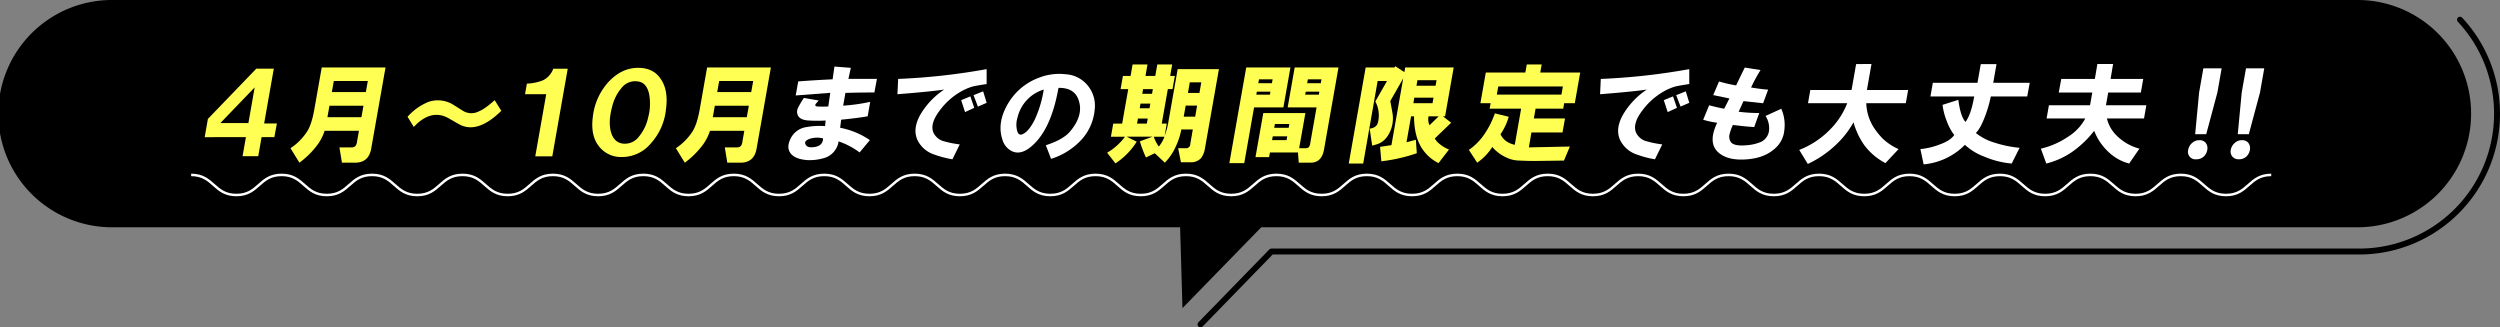 <svg xmlns="http://www.w3.org/2000/svg" viewBox="0 0 995.2 130.26"><rect x="0" y="0" width="995.2" height="130.26" fill="#808080" stroke="none"/><defs><style>.cls-1,.cls-4{fill:none;}.cls-1{stroke:#000;stroke-linecap:round;stroke-linejoin:round;stroke-width:2.36px;}.cls-2{fill:#ffff53;}.cls-3{fill:#fff;}.cls-4{stroke:#fff;stroke-miterlimit:10;}</style></defs><title>Asset 15</title><g id="Layer_2" data-name="Layer 2"><g id="募集要項"><path class="cls-1" d="M979.27,7.84a54.86,54.86,0,0,1-40.14,92.29h-433l-28.22,29"/><path d="M470.72,122.65l31.36-32.18H939.13a45.24,45.24,0,0,0,0-90.47H45.24a45.24,45.24,0,1,0,0,90.47H469.78Z"/><path class="cls-2" d="M81.48,54.61l1.28-7.28,19.27-20H109l-3.85,21.83h5.07l-1,5.42h-5.08l-1.34,7.61H96.56l1.34-7.61ZM87.71,49H98.88l2.51-14.22Z"/><path class="cls-2" d="M125.15,43.44l2.93-16.59h25.39l-5.7,32.33q-1,5.58-6.4,5.58h-5.25l-1-6.09h4.57a2.33,2.33,0,0,0,1.79-.51,3.61,3.61,0,0,0,.66-1.86l.75-4.23H129.22a19.3,19.3,0,0,1-3.51,6.43,33.65,33.65,0,0,1-6.52,6.26L115.64,59a22.81,22.81,0,0,0,6.58-6.6Q124.08,49.53,125.15,43.44Zm5.19,3.21h13.54l.81-4.57H131.15Zm1.76-10h13.54l.78-4.4H132.88Z"/><path class="cls-2" d="M162.24,46.48a22.37,22.37,0,0,1,8.32-5.92,11.61,11.61,0,0,1,9.95,1.18l3.51,2.2a6.46,6.46,0,0,0,6.71.34q2.18-.84,6.19-4.4l2.64,4.23q-9.63,9.48-17,5.25l-3.84-2.2q-7.07-4.06-14,3.38Z"/><path class="cls-2" d="M209,37.51l.75-4.23a18.76,18.76,0,0,0,6.5-1.36,8.31,8.31,0,0,0,4-4.56H226l-6.14,34.86h-6.78l4.36-24.71Z"/><path class="cls-2" d="M236,46.48a24.62,24.62,0,0,1,6.57-14.22Q247.72,27,254,27q6.09,0,9,4.4,3.1,4.39,2.14,11.85a23.71,23.71,0,0,1-6.2,14,14.83,14.83,0,0,1-11.25,5.25,11.08,11.08,0,0,1-9.24-4.23Q235,53.94,236,46.48Zm11.83,10.67a7,7,0,0,0,6.6-2.88A17.78,17.78,0,0,0,258,46.82a21,21,0,0,0,.35-9.65q-1.1-4.39-4.41-4.74a6.78,6.78,0,0,0-6.34,2.37,18.08,18.08,0,0,0-4,8q-1.51,5.76-.37,9.82C244,55.28,245.53,56.81,247.84,57.15Z"/><path class="cls-2" d="M278.56,43.44l2.93-16.59h25.39l-5.7,32.33q-1,5.58-6.4,5.58h-5.25l-1-6.09h4.57a2.3,2.3,0,0,0,1.78-.51,3.5,3.5,0,0,0,.67-1.86l.75-4.23H282.63a19.3,19.3,0,0,1-3.51,6.43,33.65,33.65,0,0,1-6.52,6.26L269.05,59a22.81,22.81,0,0,0,6.58-6.6Q277.49,49.53,278.56,43.44Zm5.19,3.21h13.54l.81-4.57H284.56Zm1.76-10h13.54l.78-4.4H286.29Z"/><path class="cls-3" d="M316.76,38l1-5.59q6.69-.51,13.69-.84l.72-5.08,6.52.51-.95,4.4h11.34l-1,5.41c-3.72,0-7.57.06-11.53.17l-.9,5.08a71.64,71.64,0,0,0,10.76-1.52l-1,5.75c-2.45.45-6,.91-10.57,1.36l-.39,3.21a31.61,31.61,0,0,1,11.83,4.91l-4.09,4.91a30.3,30.3,0,0,0-8.36-4.4,8.11,8.11,0,0,1-6.27,6.77,20,20,0,0,1-6.21.68q-4.51-.34-6.36-2.37-2-2.21-.54-5.59a8.31,8.31,0,0,1,6-5.08,31,31,0,0,1,8-.5l.22-2.21a59.27,59.27,0,0,1-6.6,0q-3.69-.16-4.52-2.2a3.48,3.48,0,0,1,.2-3A34.94,34.94,0,0,1,320,39l5.91,1c-.7.79-1.13,1.3-1.28,1.52-.2.46,0,.74.53.85a31.68,31.68,0,0,0,4.57,0l.78-5.42Zm10.87,17.09a9.36,9.36,0,0,0-5.28.17c-1.68.57-2.21,1.36-1.6,2.37s1.76,1.19,3.74.85S327.63,57,327.63,55.11Z"/><path class="cls-3" d="M357.54,31.42a255.75,255.75,0,0,0,35.22-3.9l0,5.93q-4.35.67-5.6,1A22,22,0,0,0,381.61,37a27,27,0,0,0-7.49,6.94q-4,5.25-2.57,8.8A6.48,6.48,0,0,0,376,56.3a40,40,0,0,0,6.06,1.18l-2.91,5.93A40.12,40.12,0,0,1,372,61.55a11.38,11.38,0,0,1-5.72-4.07q-3.69-4.9,0-11.68a30.62,30.62,0,0,1,9.58-10.15q-5.57.84-18.61,1.86Zm25.08,8.46,3.66-1.52,1.56,4.57-3.68,1.69Zm4.93-2,3.82-1.52,1.4,4.57-3.49,1.52Z"/><path class="cls-3" d="M418.41,63.24l-2.09-5.42q6.81-2.19,9.59-5.41,5.32-6.27,3.64-12c-1-3.73-3.76-5.53-8.19-5.42q-3.11,17.61-11.68,24-3.49,2.54-6.5,1.35A7.32,7.32,0,0,1,399,55.45q-2.19-6.77,2.37-14.38a23.83,23.83,0,0,1,12.29-10.16,22.1,22.1,0,0,1,10.56-1.35,12.17,12.17,0,0,1,8.42,4.06,12.65,12.65,0,0,1,3.12,10.15,20.37,20.37,0,0,1-5.1,11.68A27.67,27.67,0,0,1,418.41,63.24Zm-2.92-27.59a15.25,15.25,0,0,0-10.4,11,9.58,9.58,0,0,0-.33,4.74q.51,2.88,2.35,2,2.37-1,4.71-5.58A44.49,44.49,0,0,0,415.49,35.65Z"/><path class="cls-2" d="M447.82,54.44h-5.59l.93-5.25h3.55l2.42-13.71h-3.05l.93-5.25h3.05l.8-4.57h5.93L456,30.23h3.89l.81-4.57h5.92l-.8,4.57h1.86l-.93,5.25h-1.86l-2.42,13.71h2l-.87,4.91A27.54,27.54,0,0,0,465.2,48l3.61-20.48h16.42l-5.52,31.32a9.06,9.06,0,0,1-1.56,4.06A5.28,5.28,0,0,1,474,64.59h-3.9L469,59h3a1.64,1.64,0,0,0,1.83-1.7l1-5.75h-4.57a27.63,27.63,0,0,1-2.21,6.77,21.64,21.64,0,0,1-4.35,6.43L459.69,61l-3.52,1.69a51,51,0,0,1-2.42-6.43l5.07-1.86H448.5l4,2a28.09,28.09,0,0,1-8.46,8.63l-3.32-4.23A23.59,23.59,0,0,0,447.82,54.44Zm4.82-5.25h3.89l.36-2H453Zm1.07-6.09h3.89l.33-1.87H454Zm1-5.76h3.89l.33-1.86h-3.89Zm8.83,17.1h-4.23a13.65,13.65,0,0,0,2,3.89A13.79,13.79,0,0,0,463.56,54.44Zm7.67-8h4.57l.77-4.4H472ZM472.9,37h4.57l.74-4.23h-4.57Z"/><path class="cls-2" d="M489.38,64.93l6.72-38.08h17.6l-2.81,15.91H499.22l-3.91,22.17Zm32.24-8.12,2.48-14.05H512.59l2.8-15.91h17.44l-5.76,32.67q-.93,5.23-5.33,5.24H517l-.3-4.06H505.53l-.33,1.86h-5.42L502.89,45h16.76l-2.48,14h2.2a2.55,2.55,0,0,0,1.58-.34A3.54,3.54,0,0,0,521.62,56.81ZM500.11,37.68h5.42l.2-1.18h-5.41Zm.81-4.57h5.41l.27-1.52h-5.42Zm5.47,22.68h5.76l.27-1.52h-5.76ZM513,50.88l.26-1.52h-5.75l-.27,1.52Zm6.55-13.2H525l.21-1.18h-5.42Zm.81-4.57h5.42l.27-1.52h-5.42Z"/><path class="cls-2" d="M576.82,59.52l-4.17,5.41a16.68,16.68,0,0,1-6.18-5.25q-3.54-4.91-3.57-13.37h-1.18L559.9,56.64l3.73-1L564,61a67.21,67.21,0,0,1-14.11,3.21l-.51-5.75,4.52-.68,4.69-26.57-5.14,9c.29,1.58.57,3.16.86,4.74a12.76,12.76,0,0,1-2,9.31,7.9,7.9,0,0,1-4.29,3.21l-1.78.51-1-6.77c1.84-.22,3-1.07,3.32-2.54a11.83,11.83,0,0,0-1.07-8.29l4.65-8.13h-3.73L542.66,65.1h-5.75l6.74-38.25h11.51l.26-.51,3.65,2.37.32-1.86h19.3l-3.43,19.46h-.85l3.28,2.54-6.52,6.26a6.41,6.41,0,0,0,1.67,2A13.8,13.8,0,0,0,576.82,59.52ZM562.64,41.07h7.62l.39-2.2H563Zm1.23-6.94h7.61l.39-2.21h-7.62Zm4.79,12.18a6.17,6.17,0,0,0,.39,3.56l3.67-3.56Z"/><path class="cls-2" d="M603,57.65l2.53-14.38H593l.39-2.2h-4.07l2.15-12.19h15.74l.57-3.22h5.93l-.57,3.22h15.91l-2.15,12.19h-4.23l-.39,2.2h-11l-.69,3.89H623l-1,5.58H609.62l-1,5.93,16.31-.34-2.34,5.59L611,64.08q-3,0-6.06-.16a12.36,12.36,0,0,1-5.21-1.19,16,16,0,0,1-5.68-4.23,21.42,21.42,0,0,1-6,6.26l-3.33-5.08a23.59,23.59,0,0,0,6.18-6.26,34.49,34.49,0,0,0,4.17-8.29l5.52,1.35a23.27,23.27,0,0,1-3.26,6.94C598.29,55.57,600.18,57,603,57.65Zm-7.14-20h25.72l.57-3.22H596.42Z"/><path class="cls-3" d="M637.24,31.42a255.57,255.57,0,0,0,35.22-3.9l0,5.93q-4.35.67-5.6,1A22,22,0,0,0,661.31,37a27.17,27.17,0,0,0-7.49,6.94q-4,5.25-2.57,8.8a6.47,6.47,0,0,0,4.46,3.56,39.52,39.52,0,0,0,6,1.18l-2.91,5.93a40.12,40.12,0,0,1-7.12-1.86A11.31,11.31,0,0,1,646,57.48q-3.71-4.9,0-11.68a30.59,30.59,0,0,1,9.57-10.15q-5.57.84-18.61,1.86Zm25.08,8.46L666,38.36l1.56,4.57-3.68,1.69Zm4.93-2,3.83-1.52,1.39,4.57L669,42.42Z"/><path class="cls-3" d="M678,47.67l2.37-5.76c2.59.68,4.59,1.13,6,1.36l2.07-4.07L682,37.85l2.31-5.42A55.18,55.18,0,0,0,691.12,34c1.78-3.73,2.94-6.1,3.45-7.11l6.26,1a65.06,65.06,0,0,0-3.76,6.94c2.74.45,5,.74,6.79.85l-2,5.42-7.81-.85-1.93,4.23a64.36,64.36,0,0,0,8.2.51l-2,5.58c-2.24-.11-5.06-.39-8.48-.84a18.66,18.66,0,0,0-1.34,3.72,3.73,3.73,0,0,0,.76,3.39q1.46,1.35,5.75,1a18.39,18.39,0,0,0,6-1.35,5.69,5.69,0,0,0,3.24-4.91,9,9,0,0,0-1.42-5.42l6.26-2.87a15.86,15.86,0,0,1,1.22,8.46,10.9,10.9,0,0,1-4.25,7.79q-4,3.38-10.67,3.89-6.52.51-10.17-1.86-5.94-3.72-1.65-12.7A35.48,35.48,0,0,1,678,47.67Z"/><path class="cls-3" d="M755.78,59.35l-5.22,5.58a24.75,24.75,0,0,1-8.4-7.11,29.25,29.25,0,0,1-4.31-9.14,36.66,36.66,0,0,1-7.2,9.14,42,42,0,0,1-11,7.45l-3.41-5.59A34.64,34.64,0,0,0,728,52.07a30.56,30.56,0,0,0,7.35-11H719.73l.92-5.25h16.42l1.82-10.33H745l-1.82,10.33h16.42l-.93,5.25H742.92a19.24,19.24,0,0,0,2.76,9.31,28.57,28.57,0,0,0,3.73,4.73A21.81,21.81,0,0,0,755.78,59.35Z"/><path class="cls-3" d="M777.94,53.76A21.37,21.37,0,0,1,774.89,48a25,25,0,0,1-1.6-6.26l6.28-2c.58,4.4,1.52,7.34,2.85,8.8,1.46-1.91,2.63-5.3,3.48-10.15H768.47l.95-5.42h17.77l1.32-7.45h6.26l-1.31,7.45H808l-1,5.42H792.5a49.64,49.64,0,0,1-1.87,6.77c-1.35,3.83-2.71,6.43-4.08,7.78a21.77,21.77,0,0,0,7.61,3.9,46,46,0,0,0,9.8,2l-3.14,6.26A35.53,35.53,0,0,1,790,62.39a23.12,23.12,0,0,1-7.8-4.74,26.51,26.51,0,0,1-16.44,7.79l-1.29-6.09a29.07,29.07,0,0,0,7.77-1.87Q776.37,56,777.94,53.76Z"/><path class="cls-3" d="M851.66,59.18l-4.09,5.92a18.72,18.72,0,0,1-8-4.4,22.75,22.75,0,0,1-5.92-8.63,39.35,39.35,0,0,1-6.21,6.43,31.69,31.69,0,0,1-12.85,6.6l-2.17-5.92a32.38,32.38,0,0,0,10.82-4.74,19.31,19.31,0,0,0,6.87-7.28h-15.4l.92-5.25H832l.9-5.08H819.55l1-5.41h13.37l1-5.93h6.26l-1,5.93h13l-.95,5.41h-13l-.89,5.08h16.08l-.93,5.25H838.72a14.11,14.11,0,0,0,4,6.94A20.29,20.29,0,0,0,851.66,59.18Z"/><path class="cls-3" d="M874.29,63.41a3,3,0,0,1-3.23-3.73,4.79,4.79,0,0,1,1.69-2.87,4.06,4.06,0,0,1,2.72-1,3.1,3.1,0,0,1,2.53,1,3.41,3.41,0,0,1,.67,2.87,4.59,4.59,0,0,1-1.29,2.54A4.28,4.28,0,0,1,874.29,63.41Zm1.13-26.58,1.7-9.64h7.28l-1.7,9.64-4.45,16.59h-4.4Z"/><path class="cls-3" d="M891.25,63.41a3.17,3.17,0,0,1-2.8-1.36,3.12,3.12,0,0,1-.43-2.37,4.79,4.79,0,0,1,1.69-2.87,4.07,4.07,0,0,1,2.72-1,3.1,3.1,0,0,1,2.53,1,3.41,3.41,0,0,1,.67,2.87,4.59,4.59,0,0,1-1.29,2.54A4.28,4.28,0,0,1,891.25,63.41Zm1.13-26.58,1.71-9.64h7.27l-1.7,9.64-4.45,16.59h-4.4Z"/><path class="cls-4" d="M76.1,69.63c9,0,9,8,18,8s9-8,18-8,9,8,18,8,9-8,18-8,9,8,18,8,9-8,18-8,9,8,18,8,9-8,18-8,9,8,18,8,9-8,18-8,9,8,18,8,9-8,18-8,9,8,18,8,9-8,18-8,9,8,18,8,9-8,18-8,9,8,18,8,9-8,18-8,9,8,18,8,9-8,18-8,9,8,18,8,9-8,18-8,9,8,18,8,9-8,18-8,9,8,18,8,9-8,18-8,9,8,18,8,9-8,18-8,9,8,18,8,9-8,18-8,9,8,18,8,9-8,18-8,9,8,18,8,9-8,18-8,9,8,18,8,9-8,18-8,9,8,18,8,9-8,18-8,9,8,18,8,9-8,18-8,9,8,18,8,9-8,18-8,9,8,18,8,9-8,18-8,9,8,18,8,9-8,18-8"/></g></g></svg>